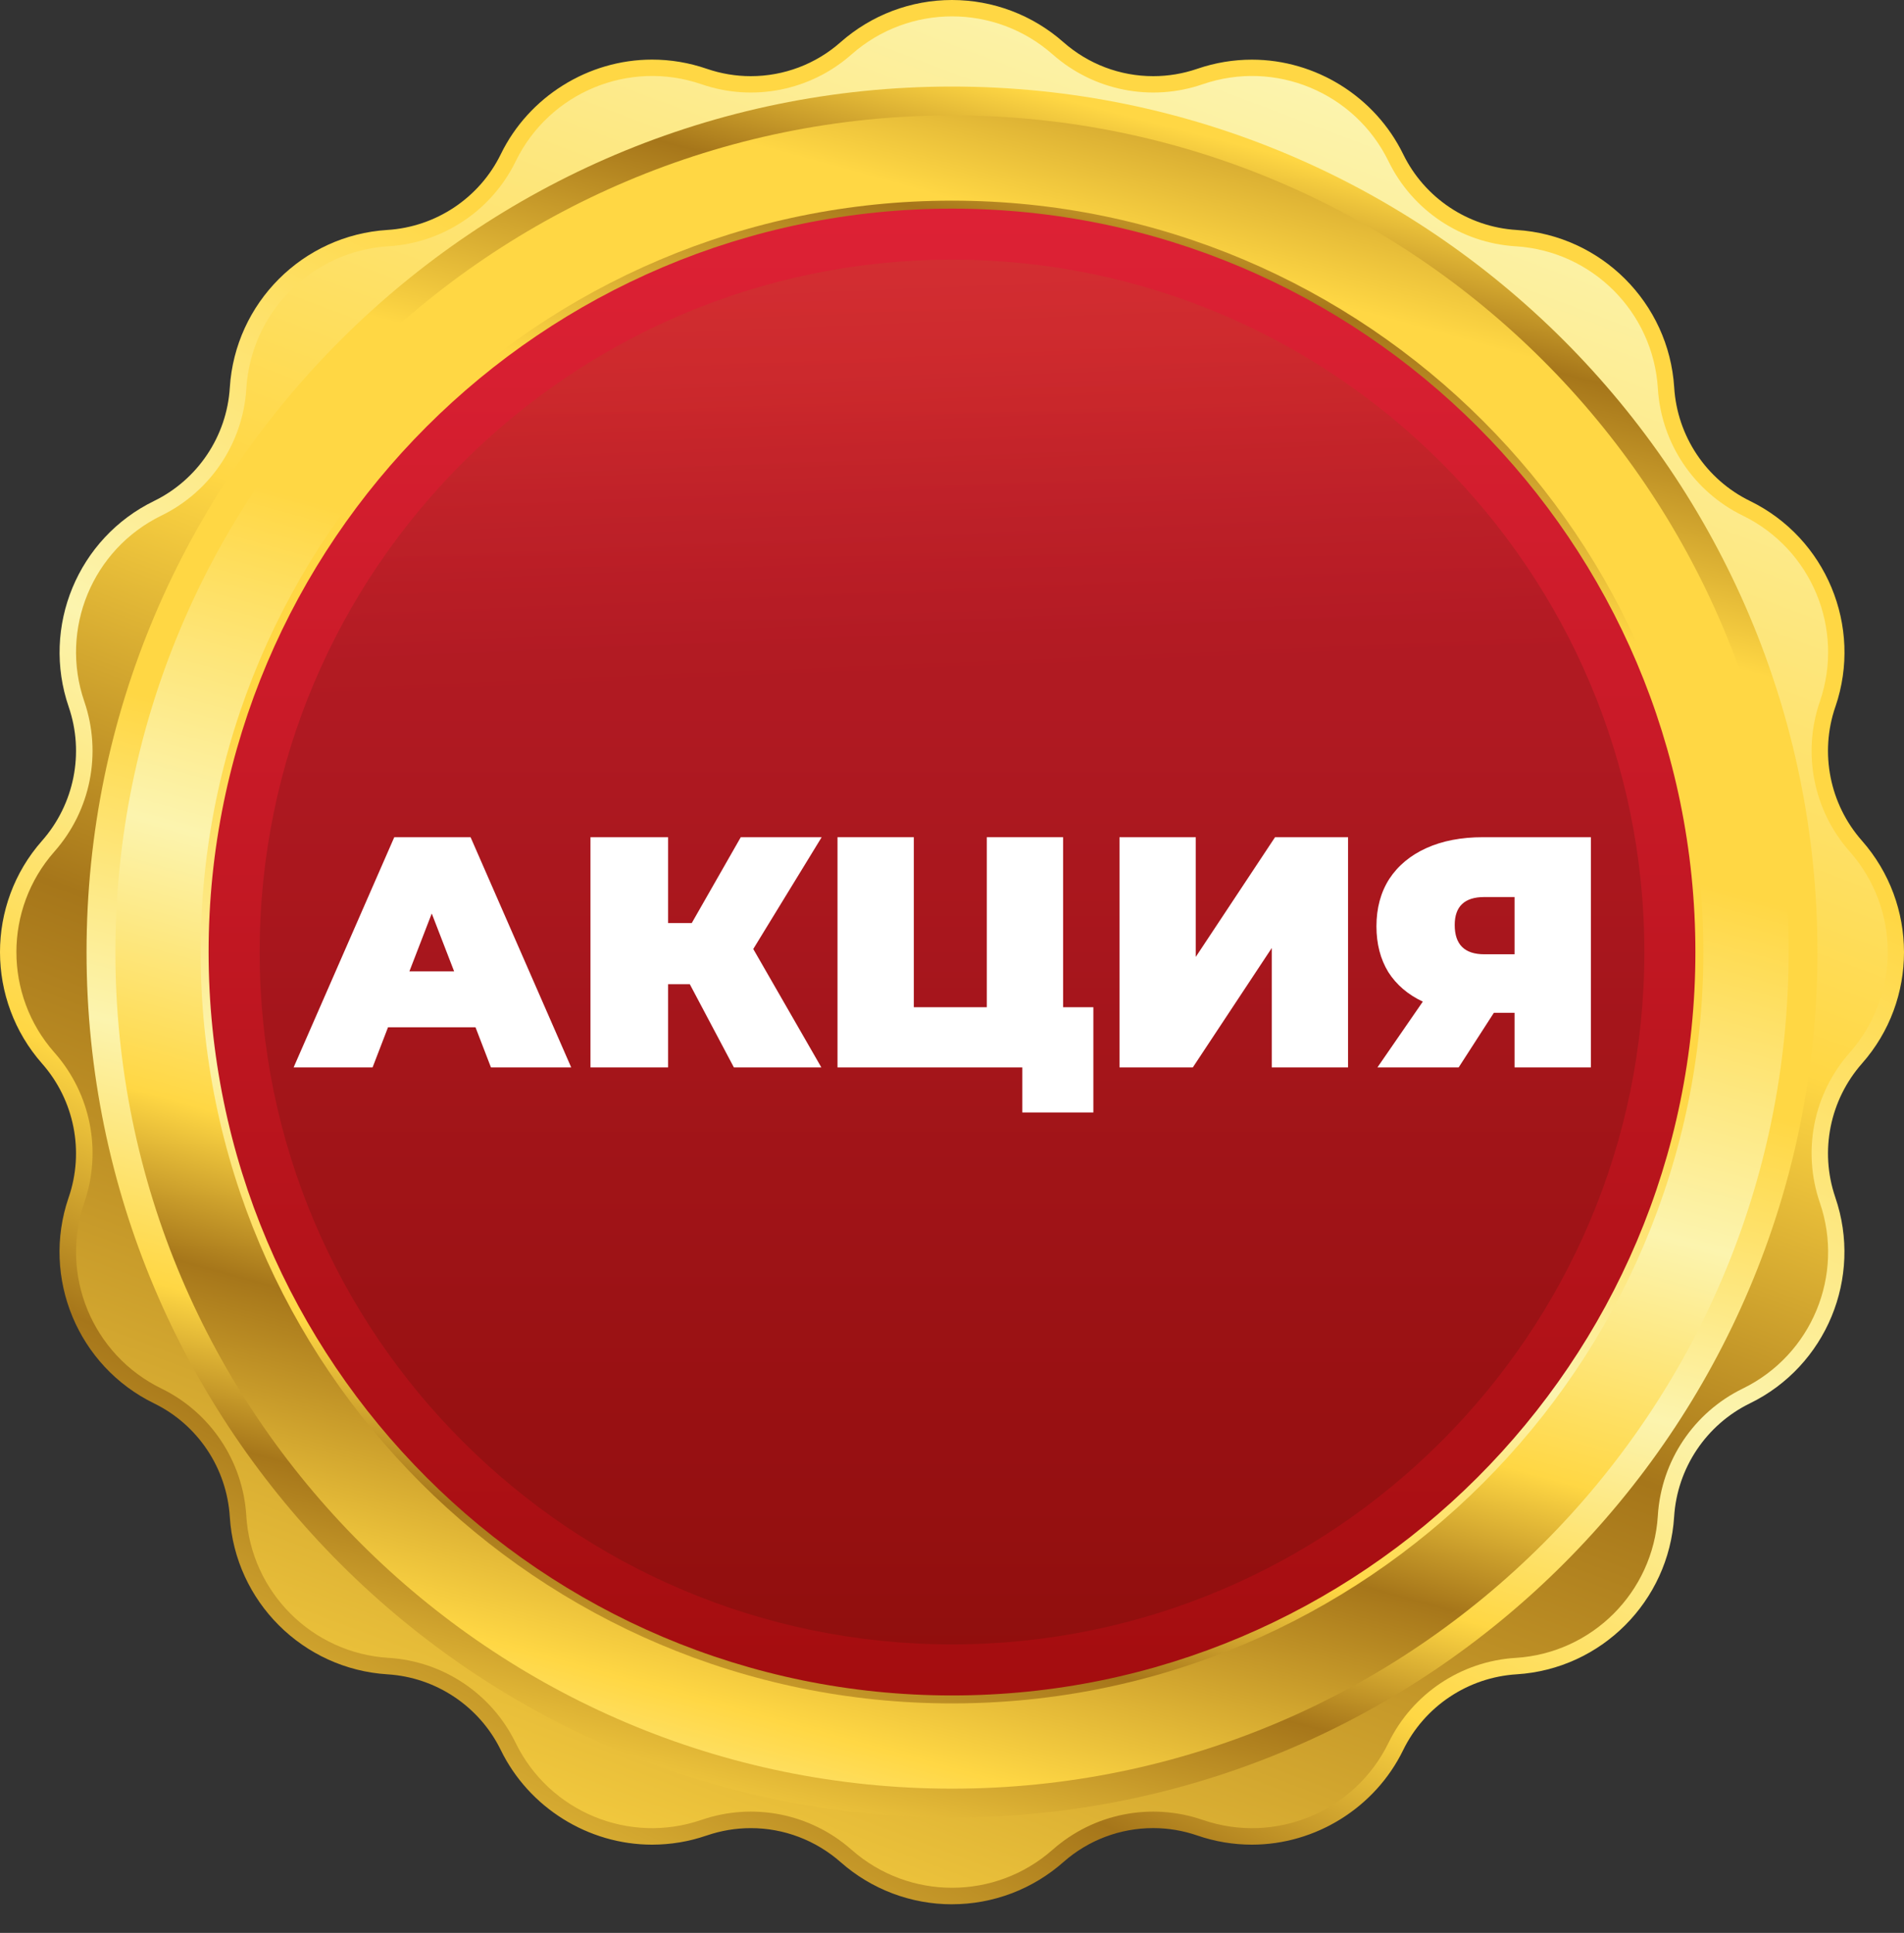 <svg width="66" height="67" viewBox="0 0 66 67" fill="none" xmlns="http://www.w3.org/2000/svg">
<rect x="0" y="0" width="66" height="67" fill="#333333" stroke="none"/>
<path d="M64.121 36.485L64.113 36.495C62.861 37.914 62.467 39.898 63.083 41.688C63.947 44.203 62.802 46.967 60.414 48.133C58.712 48.964 57.587 50.645 57.468 52.536V52.544C57.302 55.193 55.191 57.304 52.542 57.47H52.534C50.644 57.588 48.961 58.714 48.131 60.417C46.965 62.805 44.203 63.95 41.689 63.087H41.688C39.897 62.471 37.915 62.864 36.495 64.116L36.485 64.125C34.495 65.879 31.511 65.879 29.522 64.125L29.512 64.116C28.093 62.864 26.11 62.471 24.319 63.087H24.318C21.804 63.952 19.04 62.805 17.876 60.417C17.044 58.714 15.364 57.59 13.473 57.471H13.465C10.816 57.306 8.705 55.194 8.539 52.546V52.537C8.421 50.647 7.295 48.964 5.592 48.135C3.204 46.968 2.059 44.206 2.922 41.692C3.537 39.9 3.144 37.917 1.893 36.498L1.884 36.488C0.13 34.499 0.13 31.514 1.884 29.525L1.893 29.515C3.144 28.096 3.538 26.113 2.922 24.322C2.059 21.807 3.204 19.043 5.592 17.877C7.294 17.046 8.419 15.365 8.537 13.475V13.466C8.703 10.818 10.815 8.706 13.463 8.54H13.472C15.362 8.422 17.044 7.297 17.874 5.594C19.04 3.205 21.803 2.06 24.316 2.924H24.318C26.108 3.54 28.09 3.146 29.511 1.894L29.521 1.886C31.51 0.132 34.495 0.132 36.483 1.886L36.493 1.894C37.913 3.146 39.896 3.54 41.686 2.924H41.688C44.201 2.059 46.965 3.204 48.13 5.594C48.961 7.296 50.642 8.421 52.533 8.539H52.541C55.19 8.705 57.301 10.816 57.467 13.465V13.473C57.585 15.364 58.71 17.046 60.414 17.876C62.802 19.042 63.947 21.805 63.083 24.318C62.467 26.11 62.861 28.093 64.113 29.513L64.121 29.523C65.876 31.513 65.876 34.496 64.121 36.485Z" fill="url(#paint0_linear_5779_72111)"/>
<path opacity="0.16" d="M33 9C19.766 9 9 19.766 9 33.001C9 46.235 19.766 57 33 57C46.234 57 57 46.234 57 33.001C57 19.768 46.232 9 33 9Z" fill="url(#paint1_linear_5779_72111)"/>
<path d="M33.001 66.008C31.58 66.008 30.21 65.491 29.144 64.551C28.275 63.786 27.172 63.368 26.027 63.368C25.506 63.368 24.993 63.454 24.501 63.623L24.473 63.631C23.885 63.834 23.247 63.941 22.603 63.941C20.389 63.941 18.333 62.655 17.361 60.665C16.621 59.148 15.116 58.141 13.432 58.037C10.495 57.853 8.15 55.508 7.966 52.58C7.861 50.888 6.854 49.383 5.337 48.643C2.7 47.356 1.428 44.296 2.375 41.521L2.381 41.504C2.929 39.911 2.576 38.136 1.462 36.871C-0.486 34.663 -0.486 31.346 1.454 29.147C2.578 27.873 2.929 26.098 2.382 24.504C1.426 21.722 2.697 18.654 5.339 17.366C6.855 16.626 7.862 15.121 7.966 13.437C8.15 10.5 10.495 8.155 13.424 7.971C15.116 7.866 16.621 6.859 17.361 5.342C18.331 3.352 20.389 2.066 22.603 2.066C23.247 2.066 23.885 2.173 24.498 2.384C24.993 2.554 25.506 2.64 26.025 2.64C27.17 2.64 28.275 2.224 29.133 1.466C30.209 0.516 31.579 0 32.999 0C34.42 0 35.79 0.518 36.856 1.457C37.725 2.224 38.828 2.64 39.973 2.64C40.494 2.64 41.007 2.554 41.499 2.386L41.516 2.38C42.125 2.173 42.757 2.068 43.397 2.068C45.611 2.068 47.667 3.353 48.639 5.344C49.379 6.86 50.884 7.867 52.568 7.971C55.505 8.155 57.849 10.5 58.034 13.429C58.139 15.121 59.146 16.626 60.663 17.366C63.3 18.653 64.572 21.713 63.625 24.489L63.619 24.504C63.072 26.098 63.424 27.873 64.538 29.137C66.486 31.346 66.486 34.663 64.546 36.861C63.427 38.131 63.074 39.899 63.614 41.489L63.619 41.506C64.574 44.285 63.303 47.354 60.661 48.643C59.145 49.383 58.138 50.888 58.032 52.571C57.848 55.508 55.503 57.853 52.575 58.036C50.883 58.141 49.378 59.148 48.638 60.665C47.667 62.655 45.609 63.941 43.395 63.941C42.751 63.941 42.114 63.834 41.501 63.623C41.007 63.453 40.492 63.367 39.973 63.367C38.828 63.367 37.725 63.783 36.866 64.541C35.79 65.491 34.42 66.007 32.999 66.007L33.001 66.008ZM33.001 6.631C18.458 6.631 6.627 18.463 6.627 33.006C6.627 47.548 18.458 59.381 33.001 59.381C47.543 59.381 59.376 47.548 59.376 33.006C59.376 18.463 47.543 6.629 33.001 6.629V6.631Z" fill="url(#paint2_linear_5779_72111)"/>
<path d="M64.121 29.522L64.113 29.512C62.861 28.093 62.467 26.11 63.083 24.319C63.947 21.804 62.802 19.041 60.414 17.874C58.712 17.043 57.587 15.362 57.468 13.472V13.463C57.302 10.815 55.191 8.703 52.542 8.537H52.534C50.644 8.419 48.961 7.294 48.131 5.591C46.965 3.202 44.203 2.056 41.689 2.921H41.688C39.897 3.537 37.915 3.143 36.495 1.891L36.485 1.883C34.495 0.129 31.511 0.129 29.522 1.883L29.512 1.891C28.093 3.143 26.11 3.537 24.319 2.921H24.318C21.804 2.056 19.04 3.202 17.876 5.591C17.044 7.293 15.364 8.418 13.473 8.536H13.465C10.816 8.702 8.705 10.813 8.539 13.462V13.47C8.421 15.361 7.295 17.043 5.592 17.873C3.204 19.039 2.059 21.802 2.922 24.315C3.537 26.107 3.144 28.09 1.893 29.51L1.884 29.52C0.13 31.51 0.13 34.493 1.884 36.482L1.893 36.492C3.144 37.911 3.538 39.895 2.922 41.685C2.059 44.2 3.204 46.964 5.592 48.129C7.294 48.96 8.419 50.641 8.537 52.531V52.54C8.703 55.188 10.815 57.3 13.463 57.466H13.472C15.362 57.584 17.044 58.709 17.874 60.413C19.04 62.801 21.803 63.947 24.316 63.082H24.318C26.108 62.466 28.09 62.86 29.511 64.112L29.521 64.12C31.51 65.874 34.495 65.874 36.483 64.12L36.493 64.112C37.913 62.86 39.896 62.466 41.686 63.082H41.688C44.201 63.947 46.965 62.801 48.13 60.413C48.961 58.711 50.642 57.585 52.533 57.467H52.541C55.19 57.301 57.301 55.19 57.467 52.541V52.533C57.585 50.642 58.71 48.96 60.414 48.13C62.802 46.964 63.947 44.202 63.083 41.688C62.467 39.896 62.861 37.913 64.113 36.493L64.121 36.484C65.876 34.495 65.876 31.51 64.121 29.521V29.522ZM33.001 59.946C18.144 59.946 6.059 47.86 6.059 33.004C6.059 18.147 18.144 6.062 33.001 6.062C47.857 6.062 59.943 18.147 59.943 33.004C59.943 47.86 47.857 59.946 33.001 59.946Z" fill="url(#paint3_linear_5779_72111)"/>
<path d="M33 63C16.458 63 3 49.543 3 33.001C3 16.459 16.458 3 33 3C49.542 3 63 16.457 63 33.001C63 49.544 49.542 63 33 63ZM33 7.232C18.791 7.232 7.231 18.792 7.231 33.001C7.231 47.21 18.791 58.769 33 58.769C47.209 58.769 58.769 47.21 58.769 33.001C58.769 18.792 47.209 7.232 33 7.232Z" fill="url(#paint4_linear_5779_72111)"/>
<path d="M33 4C17.009 4 4 17.009 4 33C4 48.991 17.009 62 33 62C48.991 62 62 48.991 62 33C62 17.009 48.99 4 33 4ZM33 59.045C18.639 59.045 6.955 47.361 6.955 33C6.955 18.639 18.638 6.955 33 6.955C47.362 6.955 59.045 18.639 59.045 33C59.045 47.361 47.361 59.045 33 59.045Z" fill="url(#paint5_linear_5779_72111)"/>
<path d="M16.483 35.609H13.45L12.915 36.999H10.178L13.667 29.02H16.312L19.8 36.999H17.018L16.483 35.609ZM15.742 33.671L14.966 31.664L14.191 33.671H15.742Z" fill="white"/>
<path d="M26.111 32.895L28.471 36.999H25.439L23.911 34.115H23.159V36.999H20.468V29.02H23.159V31.995H23.979L25.678 29.02H28.482L26.111 32.895Z" fill="white"/>
<path d="M37.9 34.913V38.561H35.438V36.999H29.031V29.02H31.676V34.913H34.206V29.02H36.851V34.913H37.9Z" fill="white"/>
<path d="M38.806 29.02H41.45V33.169L44.198 29.02H46.729V36.999H44.084V32.861L41.348 36.999H38.806V29.02Z" fill="white"/>
<path d="M55.146 29.02V36.999H52.501V35.107H51.783L50.563 36.999H47.747L49.32 34.719C48.803 34.476 48.404 34.134 48.123 33.694C47.85 33.245 47.713 32.717 47.713 32.109C47.713 31.478 47.861 30.931 48.157 30.467C48.461 30.004 48.891 29.646 49.446 29.396C50 29.145 50.654 29.02 51.406 29.02H55.146ZM51.452 31.094C50.768 31.094 50.426 31.417 50.426 32.063C50.426 32.74 50.768 33.078 51.452 33.078H52.501V31.094H51.452Z" fill="white"/>
<defs>
<linearGradient id="paint0_linear_5779_72111" x1="33.003" y1="0.57" x2="33.003" y2="65.44" gradientUnits="userSpaceOnUse">
<stop stop-color="#E5243A"/>
<stop offset="1" stop-color="#9C0A0A"/>
</linearGradient>
<linearGradient id="paint1_linear_5779_72111" x1="31.691" y1="1.18" x2="32.624" y2="23.852" gradientUnits="userSpaceOnUse">
<stop offset="0.1" stop-color="#BA903F"/>
<stop offset="0.5" stop-color="#996019"/>
<stop offset="0.64" stop-color="#6F4410"/>
<stop offset="0.8" stop-color="#462908"/>
<stop offset="0.92" stop-color="#2E1903"/>
<stop offset="1" stop-color="#251302"/>
</linearGradient>
<linearGradient id="paint2_linear_5779_72111" x1="60.47" y1="-22.543" x2="9.207" y2="81.117" gradientUnits="userSpaceOnUse">
<stop stop-color="#FFD744"/>
<stop offset="0.07" stop-color="#A6761A"/>
<stop offset="0.19" stop-color="#FFD744"/>
<stop offset="0.4" stop-color="#FFD744"/>
<stop offset="0.56" stop-color="#FCF4AE"/>
<stop offset="0.68" stop-color="#FFD744"/>
<stop offset="0.75" stop-color="#A6761A"/>
<stop offset="0.88" stop-color="#FFD744"/>
<stop offset="0.97" stop-color="#FCF4AE"/>
<stop offset="1" stop-color="#FFD744"/>
</linearGradient>
<linearGradient id="paint3_linear_5779_72111" x1="87.384" y1="-111.415" x2="10.774" y2="92.027" gradientUnits="userSpaceOnUse">
<stop stop-color="#FFD744"/>
<stop offset="0.07" stop-color="#A6761A"/>
<stop offset="0.19" stop-color="#FFD744"/>
<stop offset="0.4" stop-color="#FFD744"/>
<stop offset="0.56" stop-color="#FCF4AE"/>
<stop offset="0.68" stop-color="#FFD744"/>
<stop offset="0.75" stop-color="#A6761A"/>
<stop offset="0.88" stop-color="#FFD744"/>
<stop offset="0.97" stop-color="#FCF4AE"/>
<stop offset="1" stop-color="#FFD744"/>
</linearGradient>
<linearGradient id="paint4_linear_5779_72111" x1="40.392" y1="4.344" x2="22.91" y2="72.109" gradientUnits="userSpaceOnUse">
<stop stop-color="#FFD744"/>
<stop offset="0.07" stop-color="#A6761A"/>
<stop offset="0.19" stop-color="#FFD744"/>
<stop offset="0.4" stop-color="#FFD744"/>
<stop offset="0.56" stop-color="#FCF4AE"/>
<stop offset="0.68" stop-color="#FFD744"/>
<stop offset="0.75" stop-color="#A6761A"/>
<stop offset="0.88" stop-color="#FFD744"/>
<stop offset="0.97" stop-color="#FCF4AE"/>
<stop offset="1" stop-color="#FFD744"/>
</linearGradient>
<linearGradient id="paint5_linear_5779_72111" x1="43.5" y1="-5.184" x2="23.343" y2="68.115" gradientUnits="userSpaceOnUse">
<stop stop-color="#FFD744"/>
<stop offset="0.07" stop-color="#A6761A"/>
<stop offset="0.19" stop-color="#FFD744"/>
<stop offset="0.4" stop-color="#FFD744"/>
<stop offset="0.56" stop-color="#FCF4AE"/>
<stop offset="0.68" stop-color="#FFD744"/>
<stop offset="0.75" stop-color="#A6761A"/>
<stop offset="0.88" stop-color="#FFD744"/>
<stop offset="0.97" stop-color="#FCF4AE"/>
<stop offset="1" stop-color="#FFD744"/>
</linearGradient>
</defs>
</svg>
